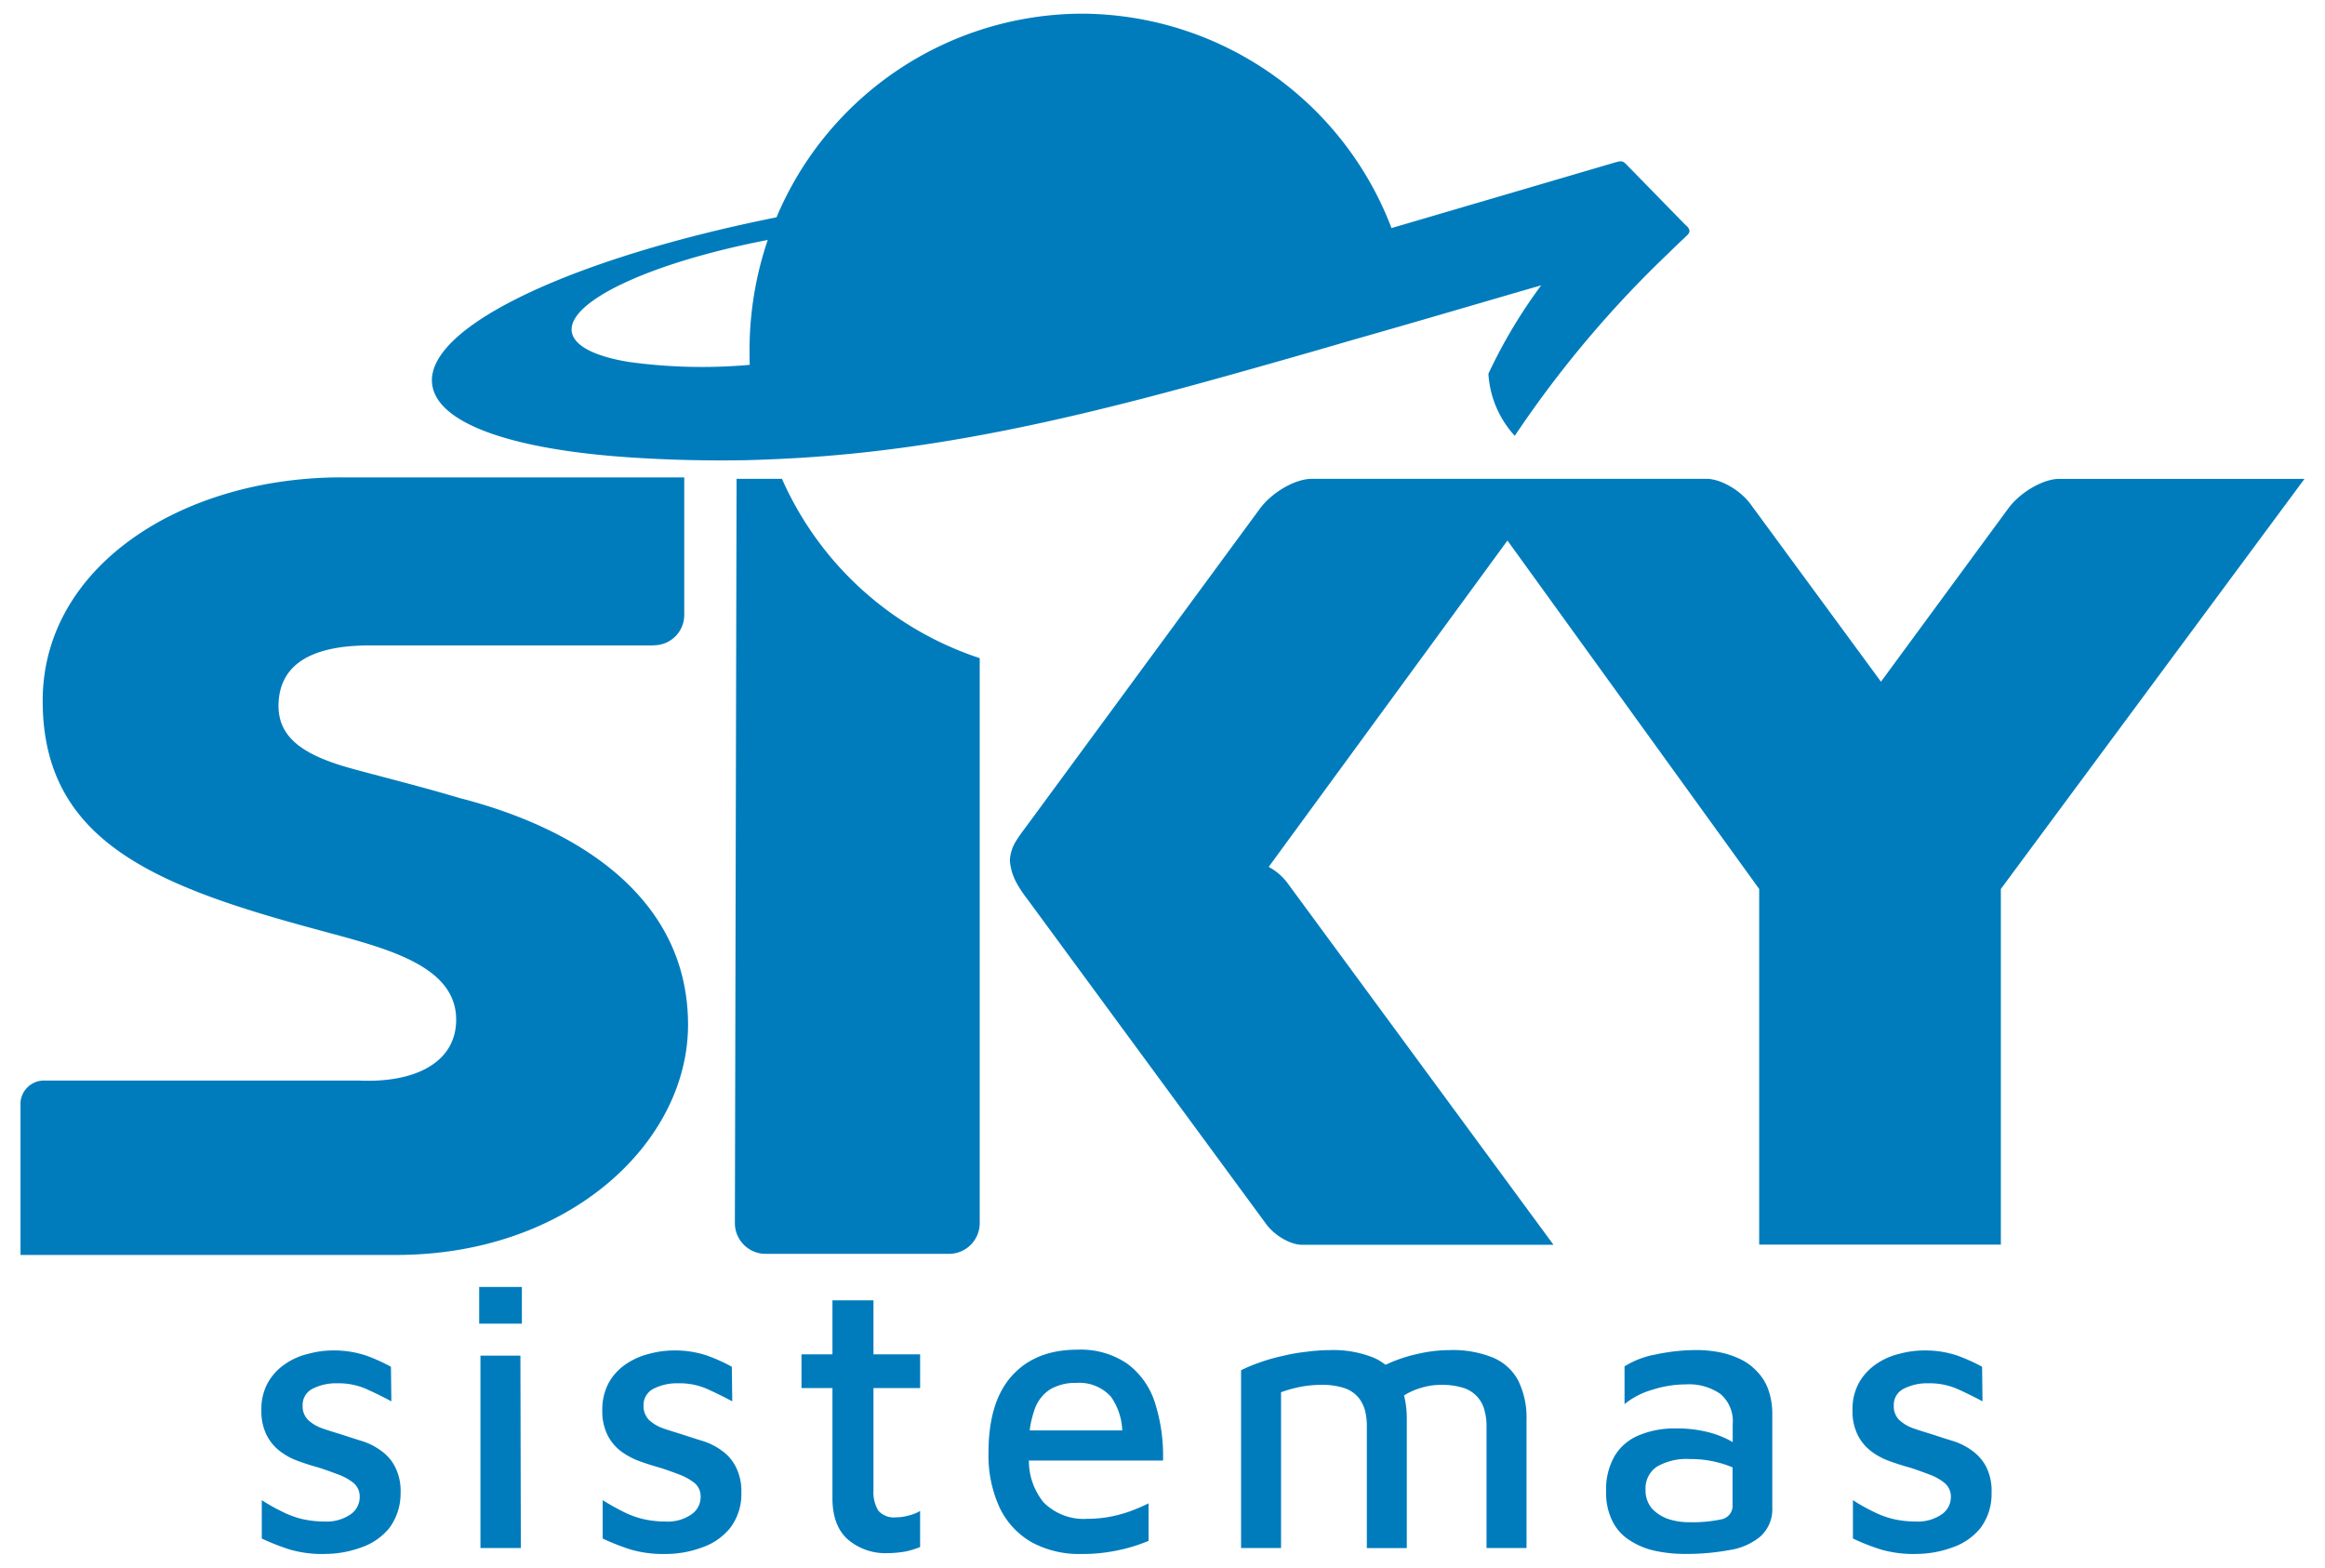 <svg id="Sky_Sistemas_logo" data-name="Sky Sistemas logo" xmlns="http://www.w3.org/2000/svg" width="340.041" height="229.275" viewBox="0 0 340.041 229.275">
  <rect id="Retângulo_3074" data-name="Retângulo 3074" width="340.041" height="229.275" fill="#fff" opacity="0"/>
  <path id="Caminho_4052" data-name="Caminho 4052" d="M155.223,0a48.643,48.643,0,0,1,45.294,31.367l.06-.03L233.11,21.79c1.1-.311,1.223-.279,1.835.341l7.988,8.182.612.62a1.467,1.467,0,0,1,.551.774.79.79,0,0,1-.184.527c-.123.155-.307.31-.551.558-.7.652-1.591,1.489-2.265,2.171a159.19,159.19,0,0,0-22.555,26.779,14.736,14.736,0,0,1-3.856-9.082A75.473,75.473,0,0,1,222.4,39.736c-3.887,1.115-7.773,2.263-11.629,3.378q-8.264,2.418-16.526,4.773c-4.438,1.3-8.906,2.573-13.4,3.844-23.2,6.57-44.1,11.839-66.9,13.235-2.662.155-5.325.278-8.017.341-5.54.093-11.231-.031-17.108-.434-15.884-1.085-26.778-4.5-28.431-9.826-2.662-8.462,18.944-19,50.16-25.262l.03-.03A48.622,48.622,0,0,1,155.223,0M3.458,156.031H49.425c8.264.4,14.292-2.635,14.292-8.9,0-8-10.436-10.476-19.648-12.987C19.923,127.67,3.243,121.192,3.243,100.487c0-19.682,20.413-32.762,43.978-32.669H97.075V87.623a6.065,6.065,0,0,1-.062,1.054,4.444,4.444,0,0,1-3.795,3.657,11.741,11.741,0,0,1-1.5.063H51.046c-7.681,0-13.128,2.263-13.312,8.585-.123,4.836,3.55,7.408,10.374,9.33,4.591,1.271,10.284,2.665,16.1,4.4,17.537,4.495,33.42,14.692,33.42,33.166,0,17.2-17.383,33.661-42.662,33.661H0V159.193a3.449,3.449,0,0,1,3.458-3.161m101.268-88h6.641a48.016,48.016,0,0,0,28.921,26.222v82.6a4.5,4.5,0,0,1-4.469,4.525h-26.87a4.5,4.5,0,0,1-4.469-4.525Zm141.879,0c2.051,0,4.958,1.674,6.457,3.75L272.1,97.7l18.607-25.323c1.744-2.386,5.11-4.339,7.467-4.339H334.04l-44.407,59.977v52.011H254.287V128.011L217.471,77.055l-34.92,47.732a8.308,8.308,0,0,1,2.724,2.325l38.928,52.94H187.54c-1.714.062-4.132-1.333-5.386-3.068L147.3,129.561a18.262,18.262,0,0,1-1.683-2.541,8.224,8.224,0,0,1-.918-3.131,5.83,5.83,0,0,1,.918-2.913c.49-.807,1.071-1.55,1.622-2.294l33.971-46.215c1.775-2.449,5.2-4.432,7.62-4.432Zm30.573,157.241a17.22,17.22,0,0,1-5.08-.651,31.414,31.414,0,0,1-4.1-1.612V217.4a26.582,26.582,0,0,0,2.846,1.612,13.716,13.716,0,0,0,2.908,1.115,14.655,14.655,0,0,0,3.427.4,6.193,6.193,0,0,0,3.765-1.022,3.053,3.053,0,0,0,1.378-2.542,2.559,2.559,0,0,0-.887-2.046,7.643,7.643,0,0,0-2.173-1.24c-.918-.341-1.837-.682-2.785-.992-1.009-.279-2.019-.589-3.029-.961a9.814,9.814,0,0,1-2.754-1.456,6.834,6.834,0,0,1-1.989-2.387,7.73,7.73,0,0,1-.765-3.627,7.9,7.9,0,0,1,.949-4.028,8.022,8.022,0,0,1,2.479-2.7,9.932,9.932,0,0,1,3.4-1.519,13.715,13.715,0,0,1,3.642-.5,14.676,14.676,0,0,1,4.836.744,25.332,25.332,0,0,1,3.642,1.642l.062,5.053c-1.346-.712-2.6-1.333-3.795-1.86a10.143,10.143,0,0,0-4.132-.775,7.426,7.426,0,0,0-3.611.807,2.613,2.613,0,0,0-1.438,2.417,2.8,2.8,0,0,0,.8,2.138,5.9,5.9,0,0,0,2.112,1.241c.887.31,1.805.589,2.816.9.918.31,1.9.62,2.907.93a9.421,9.421,0,0,1,2.784,1.394,6.725,6.725,0,0,1,2.082,2.356,7.86,7.86,0,0,1,.8,3.843,8.31,8.31,0,0,1-1.622,5.146,9.1,9.1,0,0,1-4.163,2.852,15.353,15.353,0,0,1-5.295.93m-33.878,0a20.369,20.369,0,0,1-4.162-.434,10.854,10.854,0,0,1-3.642-1.457,6.967,6.967,0,0,1-2.632-2.789,9.2,9.2,0,0,1-.979-4.432,9.8,9.8,0,0,1,1.224-5.177,7.4,7.4,0,0,1,3.519-3.038,13.289,13.289,0,0,1,5.448-1.022,18.115,18.115,0,0,1,3.825.341,14.143,14.143,0,0,1,3.061.93,11.945,11.945,0,0,1,1.408.712l.03-.031v-2.634a5.2,5.2,0,0,0-1.805-4.37,8.05,8.05,0,0,0-5.049-1.394,16.248,16.248,0,0,0-4.866.774,11.44,11.44,0,0,0-4.1,2.108v-5.517a12.773,12.773,0,0,1,4.529-1.735,28.775,28.775,0,0,1,6.152-.652,18.377,18.377,0,0,1,3.153.311,12.8,12.8,0,0,1,2.968.96,7.892,7.892,0,0,1,2.479,1.767,7.248,7.248,0,0,1,1.714,2.665,10.521,10.521,0,0,1,.612,3.72v13.546a5.393,5.393,0,0,1-1.714,4.277,9.275,9.275,0,0,1-4.591,2.015,35.072,35.072,0,0,1-6.579.558M250.37,212.6a14.841,14.841,0,0,0-1.775-.62,15.7,15.7,0,0,0-4.437-.589,8.605,8.605,0,0,0-4.836,1.116,3.824,3.824,0,0,0-1.653,3.379,4.065,4.065,0,0,0,.949,2.758A5.982,5.982,0,0,0,241,220.161a9.463,9.463,0,0,0,2.969.464,20.3,20.3,0,0,0,4.866-.434,2.01,2.01,0,0,0,1.56-2.107V212.6Zm-47.619-6.912v18.722h-5.845V206.461a9.665,9.665,0,0,0-.245-2.108,5.377,5.377,0,0,0-.949-1.922,4.553,4.553,0,0,0-2.02-1.394,10.324,10.324,0,0,0-3.427-.5,16.336,16.336,0,0,0-3,.279,18.2,18.2,0,0,0-2.907.805v22.781h-5.846V198.4a23.284,23.284,0,0,1,2.755-1.146,25.2,25.2,0,0,1,3.275-.93,26.38,26.38,0,0,1,3.488-.619,26.939,26.939,0,0,1,3.458-.249,15.781,15.781,0,0,1,6.427,1.116,7.918,7.918,0,0,1,1.714,1.023,1.925,1.925,0,0,0,.367-.155,22.221,22.221,0,0,1,4.468-1.457,20.751,20.751,0,0,1,4.53-.527,15.523,15.523,0,0,1,6.4,1.116,7.423,7.423,0,0,1,3.673,3.379,12.311,12.311,0,0,1,1.193,5.734v18.722H214.41V206.461a8.137,8.137,0,0,0-.275-2.108,4.528,4.528,0,0,0-.949-1.922,4.628,4.628,0,0,0-1.989-1.394,10.466,10.466,0,0,0-3.428-.5,9.939,9.939,0,0,0-3,.464,9.36,9.36,0,0,0-2.418,1.085,14.3,14.3,0,0,1,.4,3.6m-47.681,19.59a14.589,14.589,0,0,1-7.161-1.705,11.559,11.559,0,0,1-4.682-5.021,18.177,18.177,0,0,1-1.653-8.121c0-4.928,1.133-8.679,3.428-11.22s5.478-3.813,9.548-3.813a12.061,12.061,0,0,1,7.315,2.046,11.352,11.352,0,0,1,4.04,5.672,25.6,25.6,0,0,1,1.193,8.493H147.541c-.123,0-.092-.062-.062.093a9.647,9.647,0,0,0,2.112,5.981,8.229,8.229,0,0,0,6.427,2.449,18.051,18.051,0,0,0,3.52-.341,19.457,19.457,0,0,0,3.029-.867c.949-.372,1.745-.713,2.417-1.054v5.487a23.875,23.875,0,0,1-4.407,1.364,24.967,24.967,0,0,1-5.508.558M147.755,207.2H161.1c.031,0,.062,0,.031-.062a9.094,9.094,0,0,0-1.653-4.866,6.207,6.207,0,0,0-5.081-2.015,7.254,7.254,0,0,0-3.794.93,5.688,5.688,0,0,0-2.357,3.161,14.588,14.588,0,0,0-.642,2.758c0,.093,0,.093.152.093m-20.841,17.946a8.426,8.426,0,0,1-5.967-2.045c-1.469-1.333-2.2-3.347-2.2-5.983V201.005h-4.529v-4.928h4.529v-7.9h6v7.9h6.824v4.928h-6.824v14.94a5.256,5.256,0,0,0,.7,2.976,3.015,3.015,0,0,0,2.6.992,6.858,6.858,0,0,0,1.9-.279,5.917,5.917,0,0,0,1.622-.651v5.269a11.43,11.43,0,0,1-2.265.682,16.694,16.694,0,0,1-2.387.217m-32.593.125a17.215,17.215,0,0,1-5.08-.651,33.337,33.337,0,0,1-4.1-1.612V217.4c.98.619,1.928,1.146,2.847,1.612a13.715,13.715,0,0,0,2.907,1.115,14.655,14.655,0,0,0,3.427.4,6.069,6.069,0,0,0,3.765-1.022,3.053,3.053,0,0,0,1.378-2.542,2.538,2.538,0,0,0-.857-2.046,8.3,8.3,0,0,0-2.2-1.24c-.887-.341-1.836-.682-2.785-.992-1.009-.279-2.019-.589-3.029-.961a10.736,10.736,0,0,1-2.754-1.456,6.848,6.848,0,0,1-1.99-2.387,7.743,7.743,0,0,1-.764-3.627,8.245,8.245,0,0,1,.948-4.028,8.036,8.036,0,0,1,2.48-2.7,10.477,10.477,0,0,1,3.4-1.519,13.936,13.936,0,0,1,3.673-.5,14.614,14.614,0,0,1,4.8.744,23.928,23.928,0,0,1,3.642,1.642l.062,5.053c-1.346-.712-2.6-1.333-3.795-1.86a9.993,9.993,0,0,0-4.1-.775,7.552,7.552,0,0,0-3.643.807,2.669,2.669,0,0,0-1.438,2.417,2.917,2.917,0,0,0,.8,2.138,5.9,5.9,0,0,0,2.112,1.241c.887.31,1.836.589,2.816.9.949.31,1.9.62,2.907.93a9.42,9.42,0,0,1,2.784,1.394A6.441,6.441,0,0,1,104.6,212.5a7.846,7.846,0,0,1,.826,3.843,8.128,8.128,0,0,1-1.653,5.146,9.093,9.093,0,0,1-4.162,2.852,15.228,15.228,0,0,1-5.295.93M67.083,186.221h6.244v5.362H67.083Zm.184,38.186V196.264h5.845l.062,28.144Zm-22.8.868a17.223,17.223,0,0,1-5.081-.651,33.324,33.324,0,0,1-4.1-1.612V217.4a26.79,26.79,0,0,0,2.846,1.612,13.76,13.76,0,0,0,2.907,1.115,14.671,14.671,0,0,0,3.428.4,6.2,6.2,0,0,0,3.765-1.022,3.052,3.052,0,0,0,1.377-2.542,2.631,2.631,0,0,0-.857-2.046,8.272,8.272,0,0,0-2.2-1.24c-.919-.341-1.836-.682-2.785-.992-1.009-.279-2.02-.589-3.029-.961a9.8,9.8,0,0,1-2.754-1.456,6.836,6.836,0,0,1-1.99-2.387,7.73,7.73,0,0,1-.765-3.627,7.914,7.914,0,0,1,.949-4.028,8.033,8.033,0,0,1,2.479-2.7,9.938,9.938,0,0,1,3.4-1.519,13.71,13.71,0,0,1,3.642-.5,14.686,14.686,0,0,1,4.836.744,25.443,25.443,0,0,1,3.642,1.642l.062,5.053c-1.347-.712-2.6-1.333-3.795-1.86a10.146,10.146,0,0,0-4.132-.775,7.506,7.506,0,0,0-3.611.807,2.613,2.613,0,0,0-1.438,2.417,2.8,2.8,0,0,0,.8,2.138,5.9,5.9,0,0,0,2.112,1.241c.887.31,1.805.589,2.815.9.949.31,1.9.62,2.907.93a9.426,9.426,0,0,1,2.785,1.394,6.429,6.429,0,0,1,2.08,2.356,7.834,7.834,0,0,1,.827,3.843,8.516,8.516,0,0,1-1.653,5.146,9.1,9.1,0,0,1-4.162,2.852,15.353,15.353,0,0,1-5.295.93M106.654,51.359c-.03-.712-.03-1.426-.03-2.138A50.087,50.087,0,0,1,109.286,33.1h-.031C91.933,36.45,79.814,42.184,80.641,46.617c.4,2.015,3.4,3.5,8.262,4.308a78.35,78.35,0,0,0,17.75.434" transform="translate(3 2)" fill="#007cbd" fill-rule="evenodd"/>
</svg>
